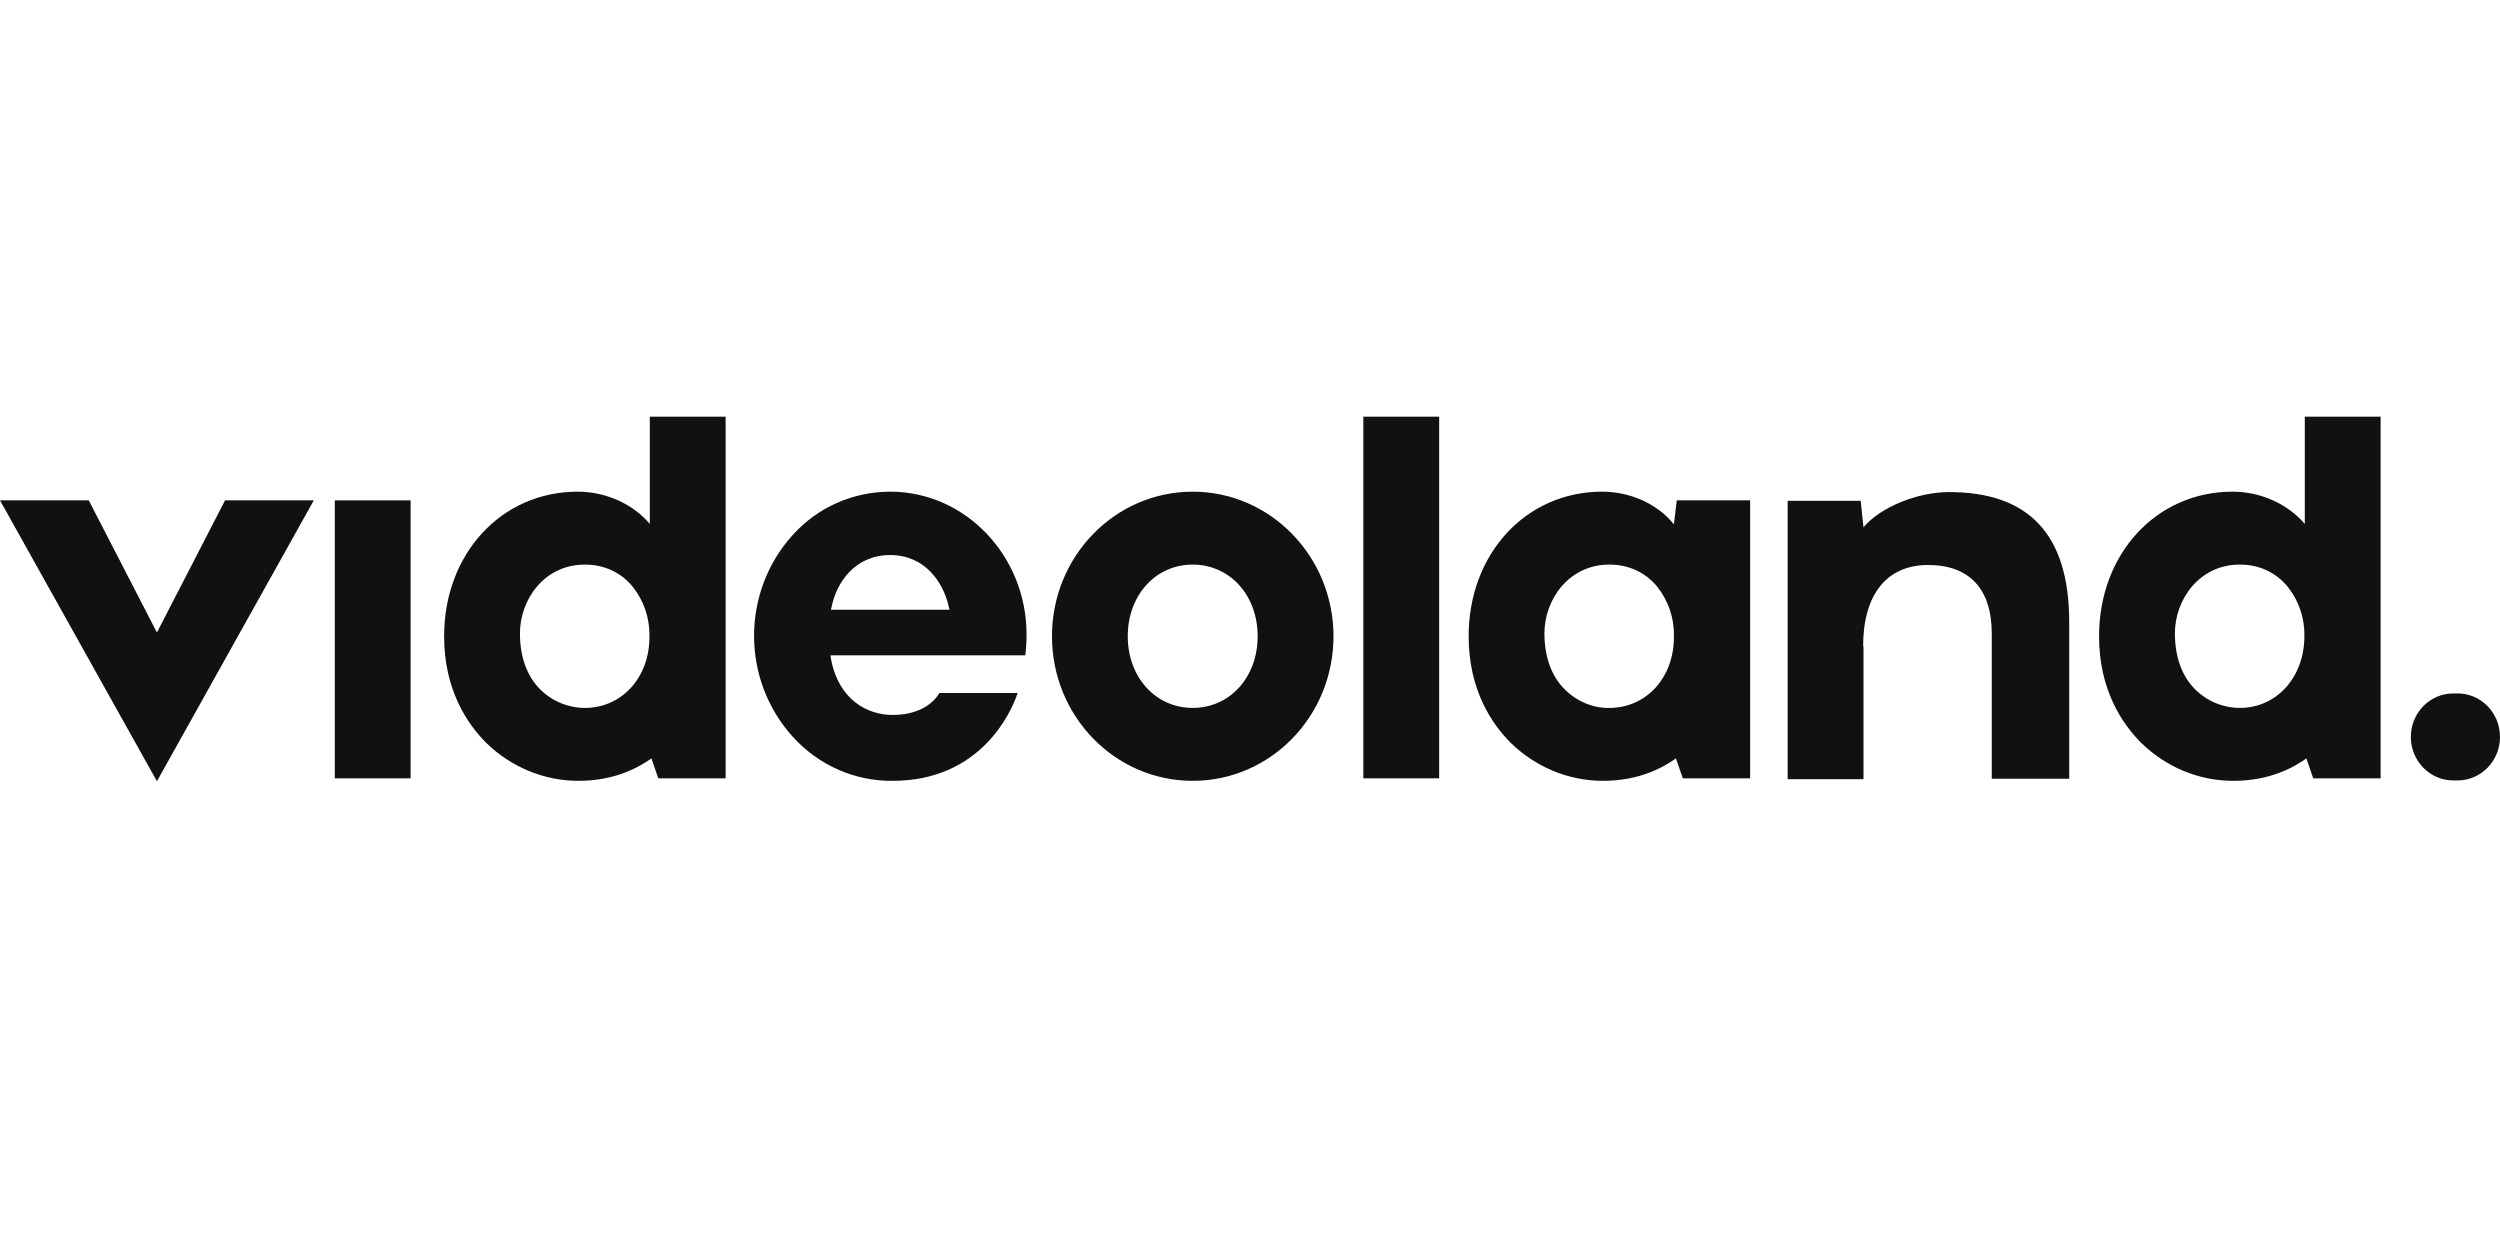 <svg width="48" height="24" viewBox="0 0 48 24" fill="none" xmlns="http://www.w3.org/2000/svg">
<g clip-path="url(#clip0_2748_91)">
<path d="M1.704 9.607H0L3.013 15L6.025 9.607H4.321L3.013 12.144L1.704 9.607Z" fill="#111111"/>
<path d="M7.884 9.607H6.428V14.944H7.884V9.607Z" fill="#111111"/>
<path d="M17.092 9.44C16.38 9.44 15.69 9.742 15.21 10.283C14.234 11.373 14.234 13.043 15.21 14.133C15.706 14.69 16.41 15 17.138 14.992C18.842 14.992 19.423 13.656 19.539 13.306H18.037C17.874 13.576 17.549 13.727 17.138 13.727C16.658 13.727 16.101 13.441 15.954 12.646L15.946 12.582H19.686C19.702 12.447 19.71 12.311 19.71 12.168C19.702 10.665 18.532 9.44 17.092 9.44ZM15.954 11.707L15.969 11.643C16.062 11.19 16.41 10.657 17.092 10.657C17.766 10.657 18.114 11.19 18.215 11.643L18.23 11.707H15.954ZM22.9 9.44C21.406 9.44 20.198 10.681 20.198 12.216C20.198 13.751 21.406 14.992 22.9 14.992C24.395 14.992 25.603 13.751 25.603 12.216C25.603 10.689 24.395 9.44 22.9 9.44ZM22.9 13.592C22.188 13.592 21.653 13.003 21.653 12.216C21.653 11.428 22.188 10.84 22.9 10.84C23.613 10.84 24.147 11.428 24.147 12.216C24.147 13.003 23.613 13.592 22.9 13.592ZM47.187 13.314H47.102C46.653 13.314 46.288 13.688 46.288 14.149C46.288 14.61 46.653 14.984 47.102 14.984H47.187C47.636 14.984 48 14.61 48 14.149C48 13.688 47.636 13.314 47.187 13.314ZM42.865 9.44C41.402 9.44 40.302 10.633 40.302 12.216C40.302 13.242 40.743 13.894 41.108 14.26C41.588 14.729 42.215 14.992 42.881 14.992C43.593 14.992 44.043 14.729 44.283 14.562L44.414 14.944H45.708V8H44.252V10.06C43.926 9.678 43.408 9.44 42.865 9.44ZM43.005 13.592C42.687 13.592 42.377 13.465 42.145 13.234C41.89 12.979 41.758 12.606 41.758 12.16C41.758 11.516 42.223 10.84 43.005 10.84C43.377 10.84 43.702 10.991 43.926 11.269C44.136 11.532 44.252 11.866 44.244 12.216C44.244 13.003 43.71 13.592 43.005 13.592ZM30.761 9.44C29.297 9.44 28.198 10.633 28.198 12.216C28.198 13.242 28.639 13.894 29.003 14.26C29.483 14.729 30.118 14.992 30.776 14.992C31.489 14.992 31.938 14.729 32.178 14.562L32.31 14.944H33.603V9.607H32.194L32.139 10.068C31.83 9.678 31.303 9.44 30.761 9.44ZM30.9 13.592C30.583 13.6 30.273 13.465 30.041 13.234C29.785 12.979 29.653 12.606 29.653 12.16C29.653 11.516 30.118 10.84 30.9 10.84C31.272 10.84 31.597 10.991 31.822 11.269C32.031 11.532 32.147 11.866 32.139 12.216C32.147 13.003 31.613 13.592 30.9 13.592ZM11.09 9.44C9.626 9.44 8.527 10.633 8.527 12.216C8.527 13.242 8.968 13.894 9.332 14.26C9.812 14.729 10.447 14.992 11.105 14.992C11.818 14.992 12.267 14.729 12.507 14.562L12.639 14.944H13.932V8H12.476V10.06C12.159 9.678 11.632 9.44 11.09 9.44ZM11.229 13.592C10.912 13.592 10.602 13.465 10.37 13.234C10.114 12.979 9.983 12.606 9.983 12.16C9.983 11.516 10.447 10.84 11.229 10.84C11.601 10.84 11.926 10.991 12.151 11.269C12.36 11.532 12.476 11.866 12.469 12.216C12.476 13.003 11.942 13.592 11.229 13.592Z" fill="#111111"/>
<path d="M27.632 8H26.176V14.944H27.632V8Z" fill="#111111"/>
<path d="M35.772 12.407C35.772 11.421 36.221 10.848 37.018 10.848C37.801 10.848 38.242 11.293 38.242 12.168V14.952H39.729V11.945C39.729 10.235 38.931 9.448 37.421 9.448C36.809 9.448 36.097 9.742 35.779 10.124L35.725 9.615H34.323V14.96H35.779V12.407H35.772Z" fill="#111111"/>
</g>
<defs>
<clipPath id="clip0_2748_91">
<rect width="48" height="7" fill="white" transform="translate(0 8)"/>
</clipPath>
</defs>
</svg>
